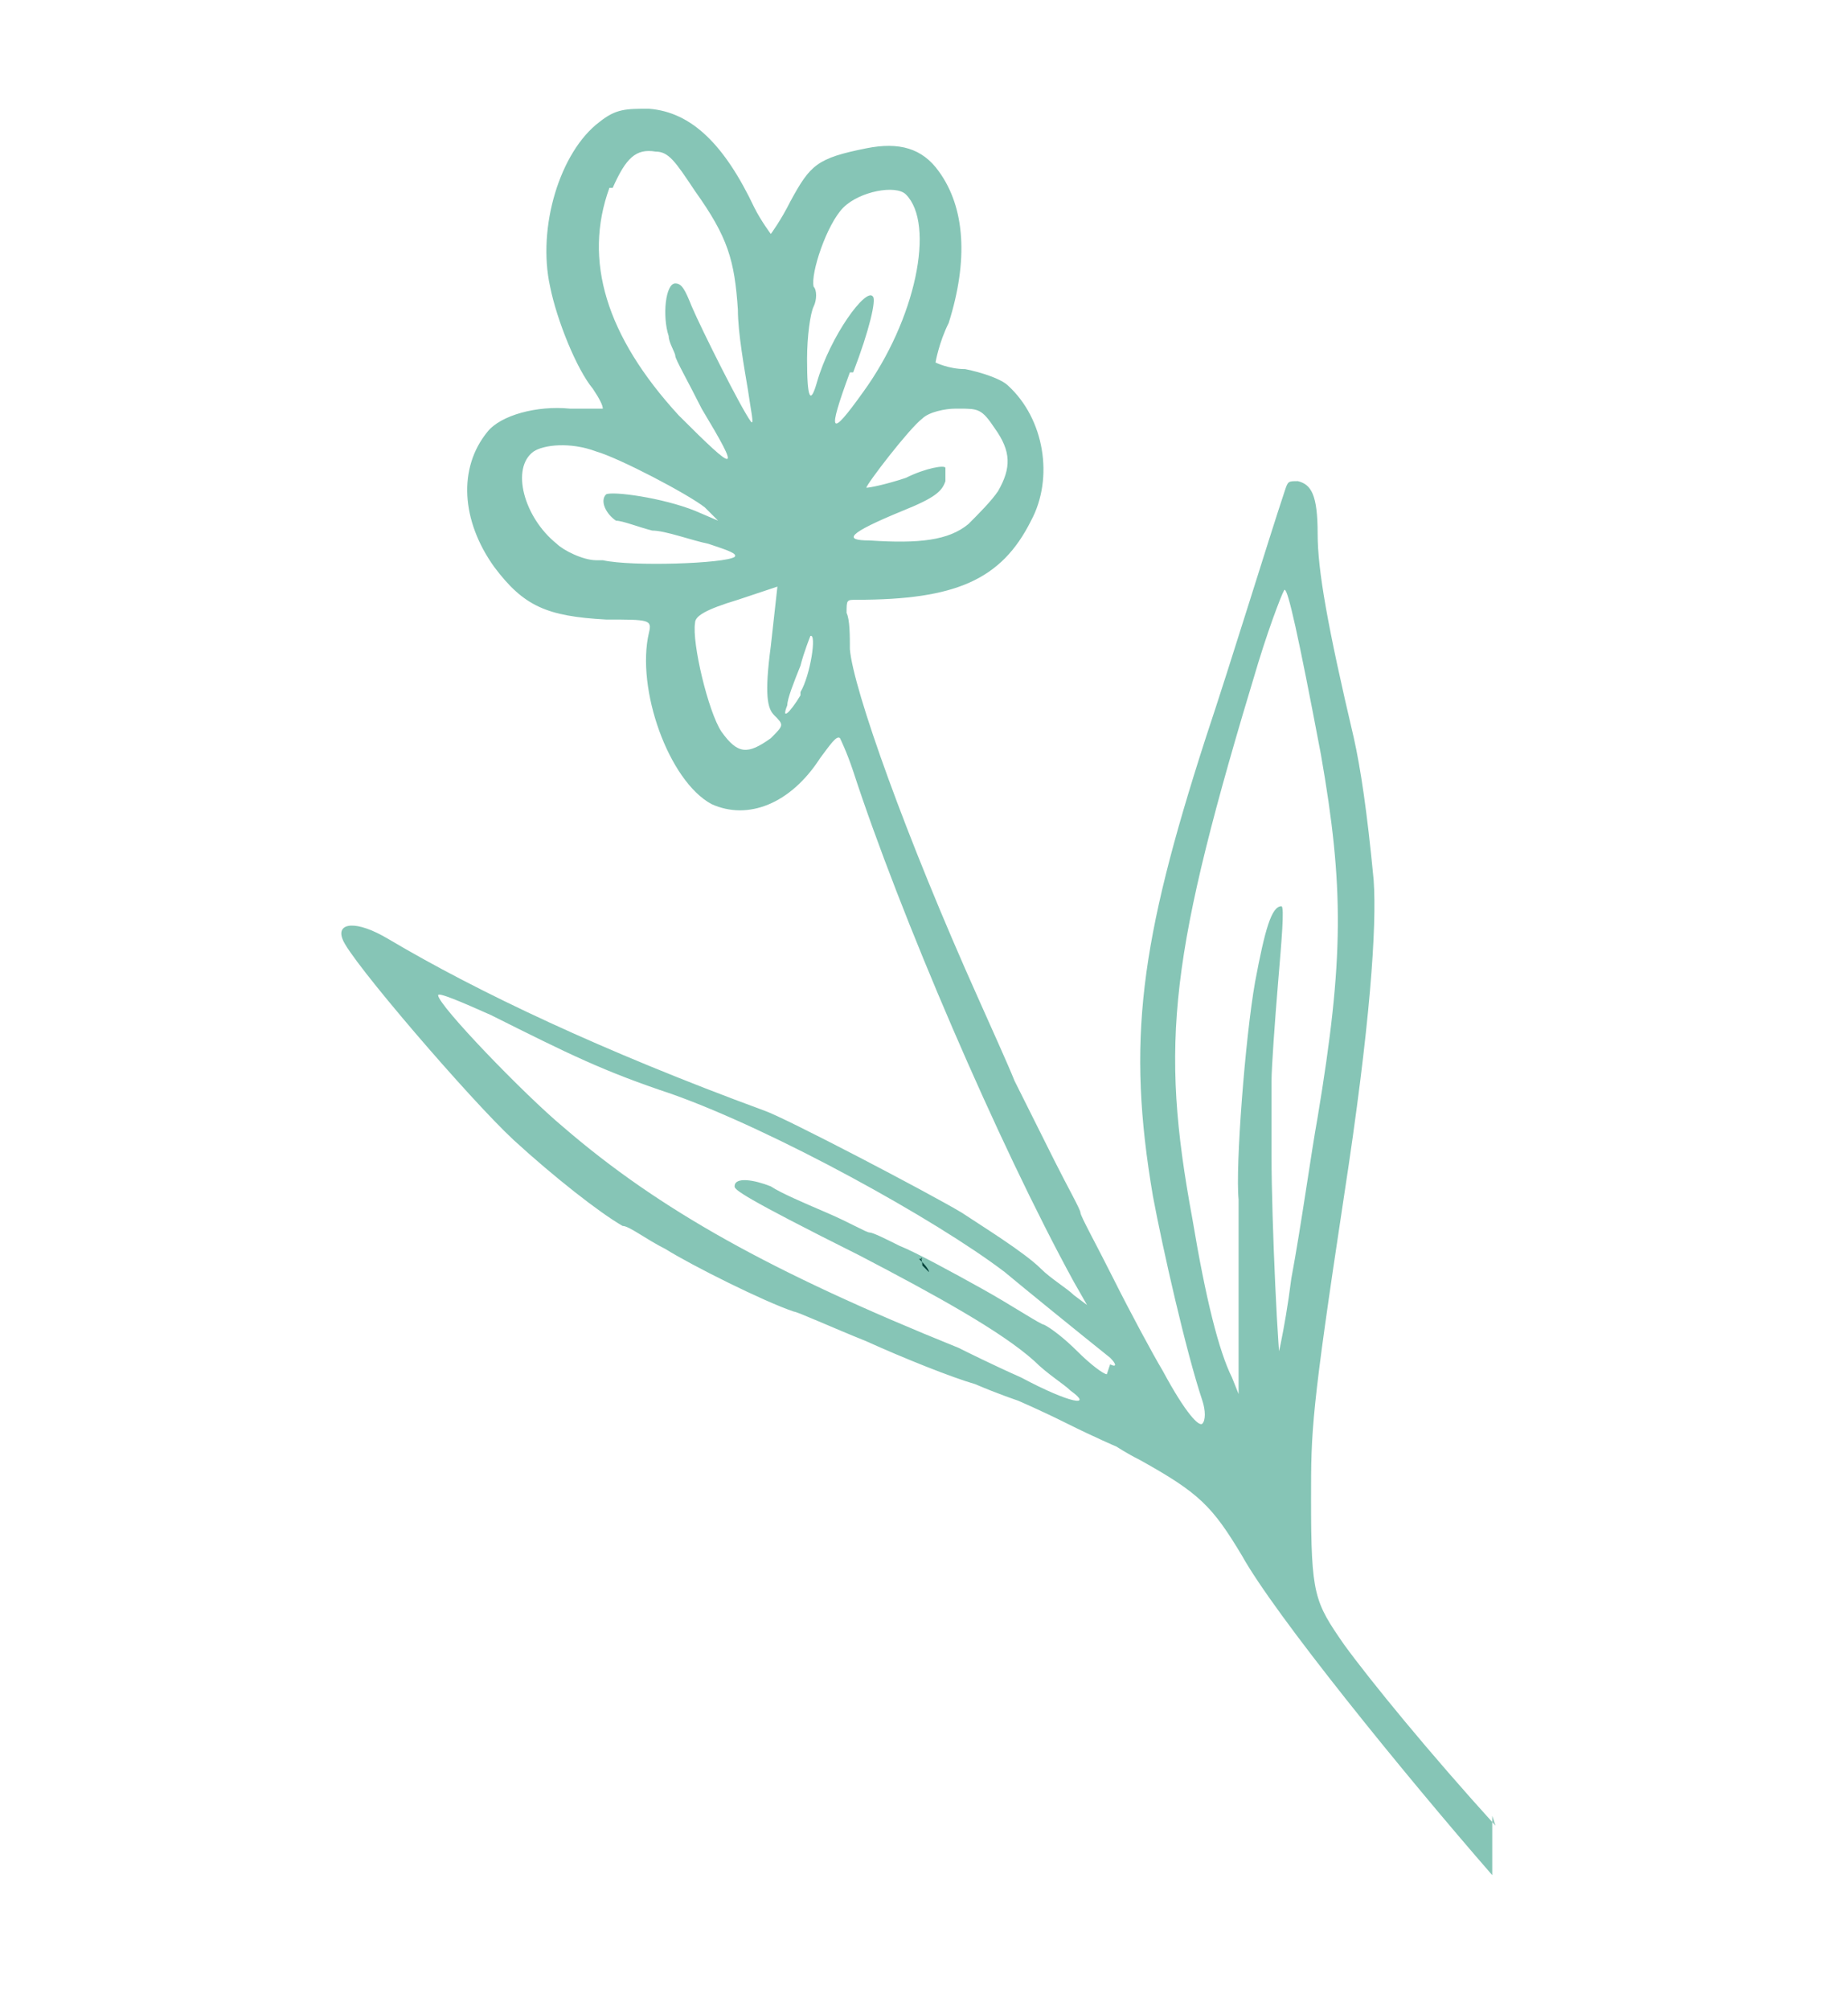 <svg viewBox="0 0 56.1 61" version="1.1" height="61" width="56.1" xmlns="http://www.w3.org/2000/svg">
  <defs>
    <style>
      .cls-1 {
        fill: #86c5b6;
      }

      .cls-2 {
        fill: #00423a;
      }
    </style>
  </defs>
  
  <g>
    <g id="Calque_1">
      <g>
        <path d="M45.4,55.4c-2-2.2-3.8-4.4-4.6-5.5-.9-1.3-1-1.5-1-4.4,0-2.1,0-2.6,1-9.2.8-5.2,1-8.2.9-9.6-.2-2.1-.4-3.4-.6-4.3-.8-3.4-1.1-5.1-1.1-6.2,0-1.2-.2-1.5-.6-1.6-.3,0-.3,0-.4.3-.5,1.5-1.6,5.1-2.4,7.5-2,6.2-2.4,9.2-1.6,13.9.3,1.6,1,4.7,1.5,6.2.1.3.1.6,0,.7-.1.1-.5-.3-1.2-1.6-.3-.5-1-1.8-1.5-2.8-.5-1-1-1.9-1-2,0-.1-.4-.8-.8-1.6-.4-.8-.9-1.8-1.2-2.4-.2-.5-.7-1.6-1.1-2.5-2.2-4.9-3.8-9.4-3.9-10.6,0-.4,0-.9-.1-1.1,0-.4,0-.4.3-.4,3,0,4.4-.6,5.3-2.4.7-1.3.4-3.1-.7-4.1-.2-.2-.8-.4-1.3-.5-.5,0-.9-.2-.9-.2,0,0,.1-.6.4-1.2.6-1.9.5-3.5-.3-4.6-.5-.7-1.2-.9-2.2-.7-1.5.3-1.7.5-2.3,1.6-.3.6-.6,1-.6,1,0,0-.3-.4-.5-.8-.9-1.9-1.9-2.9-3.2-3-.7,0-1,0-1.5.4-1.2.9-1.9,3.2-1.5,5,.2,1,.8,2.5,1.3,3.1.2.3.3.5.3.6,0,0-.5,0-1,0-1-.1-2.1.2-2.5.7-.9,1.1-.8,2.7.2,4.1.9,1.2,1.6,1.5,3.4,1.6,1.3,0,1.4,0,1.3.4-.4,1.7.6,4.5,1.9,5.2,1.1.5,2.4,0,3.3-1.4.3-.4.5-.7.6-.6,0,0,.2.4.4,1,1.4,4.3,4.4,11.3,6.7,15.5l.4.7-.4-.3c-.2-.2-.7-.5-1-.8-.5-.5-1.8-1.3-2.4-1.7-1-.6-5.4-2.9-6-3.1-4.9-1.8-8.7-3.6-11.4-5.2-1-.6-1.6-.5-1.4,0,.2.6,3.9,4.9,5.2,6.1,1.2,1.1,2.6,2.2,3.3,2.6.2,0,.7.4,1.3.7.8.5,3,1.6,3.9,1.9.1,0,1.2.5,2.2.9,1.1.5,2.6,1.1,3.3,1.3.7.3,1.3.5,1.3.5,0,0,.7.3,1.5.7.8.4,1.5.7,1.5.7,0,0,.3.2.7.4,1.8,1,2.2,1.4,3.1,2.9,1,1.8,4.9,6.6,7.6,9.7,0-.6,0-1.2,0-1.8M29.1,12.4c.6,0,.7,0,1.1.6.5.7.5,1.2.1,1.9-.2.3-.6.7-.9,1-.6.5-1.5.6-3,.5-.8,0-.7-.2,1-.9,1-.4,1.2-.6,1.3-.9,0-.2,0-.3,0-.4s-.6,0-1.2.3c-.6.2-1.1.3-1.2.3,0-.1,1.3-1.8,1.7-2.1.2-.2.7-.3,1-.3M18.6,5.7c.4-.9.7-1.2,1.3-1.1.4,0,.6.3,1.2,1.2,1,1.4,1.2,2.1,1.3,3.6,0,.7.2,1.8.3,2.4.1.7.2,1.1.1,1-.3-.4-1.5-2.8-1.8-3.5-.2-.5-.3-.7-.5-.7-.3,0-.4,1-.2,1.6,0,.2.2.5.2.6,0,.1.4.8.8,1.6h0c1.2,2,1.1,2-.7.2-2.2-2.4-2.9-4.7-2.1-6.9M18.1,17c-.4,0-1-.3-1.2-.5-1-.8-1.4-2.3-.7-2.8.3-.2,1.1-.3,1.9,0,.7.2,2.8,1.3,3.3,1.7l.4.4-.7-.3c-1-.4-2.5-.6-2.7-.5-.2.2,0,.6.3.8.2,0,.7.2,1.1.3.4,0,1.2.3,1.7.4.6.2.9.3.8.4-.3.2-3.1.3-4,.1M23.4,22.4c-.7.5-1,.5-1.5-.2-.4-.6-.9-2.7-.8-3.3,0-.2.3-.4,1.3-.7l1.2-.4-.2,1.8c-.2,1.5-.1,1.9.1,2.1.3.3.3.3-.1.7M24.3,21.1c-.3.5-.6.8-.4.3,0-.2.2-.7.4-1.2.1-.4.3-.9.3-.9.2-.1,0,1.2-.3,1.7M25.9,11.3c.5-1.3.7-2.2.6-2.3-.2-.3-1.3,1.2-1.7,2.6-.2.7-.3.5-.3-.7,0-.7.1-1.4.2-1.6.1-.2.1-.5,0-.6-.1-.4.4-1.9.9-2.4.5-.5,1.6-.7,1.9-.4.9.9.3,3.8-1.3,6-1,1.4-1.1,1.3-.4-.6M33.6,41.7c-.1,0-.5-.3-.9-.7-.4-.4-.8-.7-1-.8-.1,0-1-.6-1.9-1.1-.9-.5-2-1.1-2.5-1.3-.4-.2-.8-.4-.9-.4s-.6-.3-1.3-.6c-.7-.3-1.4-.6-1.7-.8-.5-.2-1.1-.3-1.1,0,0,.1.2.3,3.8,2.1,2.3,1.2,4.3,2.3,5.3,3.2.4.4.9.7,1.1.9.7.5,0,.4-1.5-.4-.9-.4-1.7-.8-1.9-.9-5.7-2.3-9.1-4.2-12-6.7-1.2-1-3.8-3.7-3.8-4,0-.1.7.2,1.6.6,2.4,1.2,3.4,1.7,5.5,2.4,3.1,1.1,8,3.8,10.1,5.4.6.5,2.2,1.8,3.2,2.6.2.2.2.3,0,.2M38.9,41.6c-.1-.2-.3-4.6-.3-6.5,0-.8,0-1.9,0-2.3,0-.4.1-1.8.2-3,.1-1.2.2-2.3.1-2.3-.3,0-.5.7-.8,2.3-.3,1.7-.6,5.6-.5,6.6,0,.3,0,1.3,0,2.4,0,1,0,2.3,0,2.7v.8c0,0-.2-.5-.2-.5-.4-.8-.8-2.4-1.2-4.8-1-5.4-.7-8,2-16.9.4-1.3.8-2.3.8-2.2.1,0,.4,1.3,1.1,5,.7,4,.7,6.2-.1,11-.2,1.1-.5,3.3-.8,4.9-.2,1.6-.5,2.8-.5,2.7" class="cls-1"></path>
        <path d="M28,38.2c-.1-.1,0,0,0,.2.2.2.3.3.2.2,0-.1-.2-.3-.3-.4Z" class="cls-2"></path>
      </g>
    </g>
  </g>
</svg>